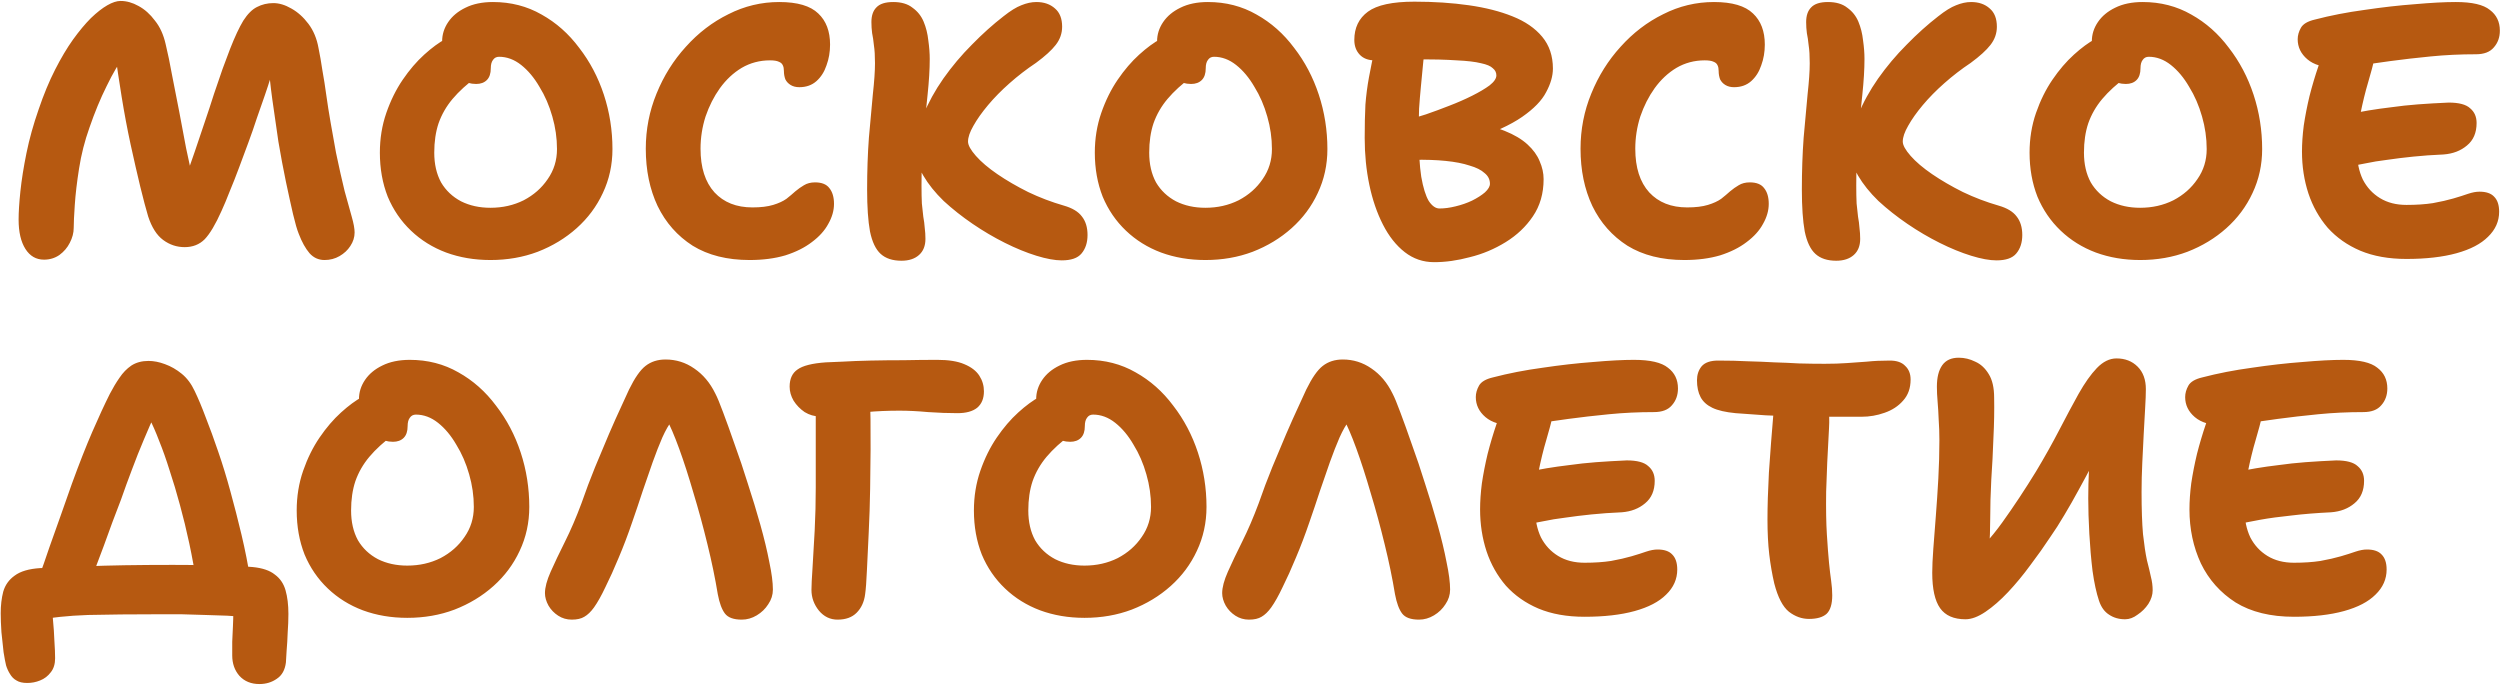 <?xml version="1.0" encoding="UTF-8"?> <svg xmlns="http://www.w3.org/2000/svg" width="2096" height="574" viewBox="0 0 2096 574" fill="none"><path d="M272.1 218C267.1 218 262.9 216.1 259.5 212.3C256.1 208.3 253.1 202.9 250.5 196.1C249.1 192.7 247.5 187.2 245.7 179.6C243.9 171.8 241.9 162.7 239.7 152.3C237.5 141.7 235.4 130.5 233.4 118.7C231.6 106.7 229.9 94.9 228.3 83.3C226.7 71.7 225.6 61.1 225 51.5L229.8 56C229.2 58 228.2 61.1 226.8 65.3C225.6 69.3 224 74.2 222 80C220 85.8 217.8 92.1 215.4 98.9C213.2 105.7 210.8 112.6 208.2 119.6C205.6 126.6 203 133.6 200.4 140.6C197.8 147.6 195.2 154.2 192.6 160.4C190.2 166.6 187.9 172.1 185.7 176.9C180.7 188.1 176 196 171.6 200.6C167.2 205 161.6 207.2 154.8 207.2C148.2 207.2 142.2 205.2 136.8 201.2C131.4 197.2 127.2 190.6 124.2 181.4C122.4 175.4 120.2 167.1 117.6 156.5C115 145.7 112.3 133.9 109.5 121.1C106.7 108.1 104.2 94.8 102 81.2C99.8 67.6 97.9 54.9 96.3 43.1L104.7 46.1C102.3 49.3 99.8 53.1 97.2 57.5C94.6 61.9 92 66.8 89.4 72.2C86.8 77.4 84.3 82.9 81.9 88.7C79.5 94.5 77.2 100.6 75 107C71 118.2 68.1 129.6 66.3 141.2C64.5 152.6 63.3 162.8 62.7 171.8C62.1 180.6 61.8 187 61.8 191C61.8 195.2 60.7 199.4 58.5 203.6C56.5 207.6 53.6 211 49.8 213.8C46 216.4 41.7 217.7 36.9 217.7C30.3 217.7 25.1 214.7 21.3 208.7C17.5 202.7 15.6 194.5 15.6 184.1C15.6 177.9 16.1 170 17.1 160.4C18.1 150.8 19.8 140.1 22.2 128.3C24.6 116.5 28 104.3 32.4 91.7C36.6 79.3 41.2 68.2 46.2 58.4C51.2 48.6 56.2 40.2 61.2 33.2C66.4 26 71.4 20 76.2 15.2C81.2 10.4 85.8 6.8 90 4.4C94.2 2 97.9 0.8 101.1 0.8C106.1 0.8 111.1 2.2 116.1 5C121.3 7.8 125.9 11.9 129.9 17.3C134.1 22.5 137.1 29.1 138.9 37.1C140.7 44.5 142.5 53.2 144.3 63.2C146.3 73 148.3 83.2 150.3 93.8C152.3 104.4 154.2 114.5 156 124.1C158 133.5 159.7 141.4 161.1 147.8L154.8 151.1C157.6 143.5 160.4 135.6 163.2 127.4C166 119 168.8 110.7 171.6 102.5C174.4 94.3 177 86.4 179.4 78.8C182 71.2 184.4 64.2 186.6 57.8C189 51.2 191.1 45.6 192.9 41C196.9 30.8 200.6 22.9 204 17.3C207.6 11.7 211.4 7.9 215.4 5.9C219.6 3.7 224.2 2.6 229.2 2.6C234 2.6 239 4.1 244.2 7.1C249.6 10.1 254.4 14.4 258.6 20C262.8 25.6 265.6 32.3 267 40.1C268.2 45.9 269.3 52.2 270.3 59C271.5 65.6 272.6 72.6 273.6 80C274.6 87.2 275.8 94.8 277.2 102.8C278.6 110.8 280.1 119.2 281.7 128C284.3 140.4 286.7 151.1 288.9 160.1C291.3 168.9 293.3 176.1 294.9 181.7C296.5 187.3 297.3 191.7 297.3 194.9C297.3 198.9 296.1 202.7 293.7 206.3C291.5 209.7 288.5 212.5 284.7 214.7C280.9 216.9 276.7 218 272.1 218ZM411.18 218C397.78 218 385.38 215.9 373.98 211.7C362.78 207.5 352.98 201.4 344.58 193.4C336.18 185.4 329.68 175.9 325.08 164.9C320.68 153.7 318.48 141.4 318.48 128C318.48 116.2 320.28 105.1 323.88 94.7C327.48 84.3 332.08 75 337.68 66.8C343.28 58.6 349.28 51.6 355.68 45.8C362.08 40 368.08 35.6 373.68 32.6C379.48 29.4 384.18 27.8 387.78 27.8C392.18 27.8 395.68 28.5 398.28 29.9C401.08 31.1 403.68 33.5 406.08 37.1C410.28 42.7 411.48 47.9 409.68 52.7C407.88 57.3 404.58 61.2 399.78 64.4C391.58 70.4 384.78 76.6 379.38 83C374.18 89.2 370.28 96 367.68 103.4C365.28 110.6 364.08 118.8 364.08 128C364.08 137.6 365.98 145.9 369.78 152.9C373.78 159.7 379.38 165 386.58 168.8C393.78 172.4 401.98 174.2 411.18 174.2C421.38 174.2 430.68 172.1 439.08 167.9C447.48 163.5 454.18 157.6 459.18 150.2C464.38 142.8 466.98 134.4 466.98 125C466.98 115.8 465.68 106.7 463.08 97.7C460.48 88.5 456.88 80.2 452.28 72.8C447.88 65.2 442.78 59.1 436.98 54.5C431.18 49.9 424.98 47.6 418.38 47.6C416.18 47.6 414.48 48.5 413.28 50.3C412.08 51.9 411.48 54.2 411.48 57.2C411.48 61.6 410.38 64.9 408.18 67.1C405.98 69.3 402.98 70.4 399.18 70.4C394.58 70.4 390.08 69.1 385.68 66.5C381.28 63.7 377.68 59.7 374.88 54.5C372.08 49.1 370.68 42.5 370.68 34.7C370.68 28.9 372.38 23.5 375.78 18.5C379.18 13.5 383.98 9.5 390.18 6.5C396.58 3.3 404.28 1.7 413.28 1.7C428.28 1.7 441.88 5.2 454.08 12.2C466.28 19 476.78 28.3 485.58 40.1C494.58 51.7 501.48 64.8 506.28 79.4C511.08 94 513.48 109.2 513.48 125C513.48 138.2 510.78 150.5 505.38 161.9C500.18 173.1 492.88 182.9 483.48 191.3C474.08 199.7 463.18 206.3 450.78 211.1C438.58 215.7 425.38 218 411.18 218ZM628.43 218C609.63 218 593.73 214 580.73 206C567.93 197.8 558.13 186.7 551.33 172.7C544.73 158.7 541.43 142.7 541.43 124.7C541.43 108.5 544.43 93.1 550.43 78.5C556.43 63.7 564.63 50.6 575.03 39.2C585.43 27.6 597.33 18.5 610.73 11.9C624.13 5.1 638.33 1.7 653.33 1.7C668.53 1.7 679.43 4.9 686.03 11.3C692.63 17.5 695.93 26.2 695.93 37.4C695.93 43.6 694.93 49.4 692.93 54.8C691.13 60.2 688.33 64.6 684.53 68C680.73 71.4 675.93 73.1 670.13 73.1C667.33 73.1 664.93 72.5 662.93 71.3C660.93 70.1 659.43 68.5 658.43 66.5C657.63 64.3 657.23 62 657.23 59.6C657.23 57.6 656.93 56 656.33 54.8C655.73 53.4 654.63 52.4 653.03 51.8C651.43 51 648.93 50.6 645.53 50.6C636.93 50.6 629.03 52.7 621.83 56.9C614.83 61.1 608.73 66.8 603.53 74C598.53 81 594.53 88.9 591.53 97.7C588.73 106.5 587.33 115.5 587.33 124.7C587.33 140.5 591.23 152.7 599.03 161.3C606.83 169.7 617.43 173.9 630.83 173.9C637.83 173.9 643.63 173.2 648.23 171.8C652.83 170.4 656.53 168.7 659.33 166.7C662.13 164.5 664.63 162.4 666.83 160.4C669.23 158.4 671.63 156.7 674.03 155.3C676.63 153.7 679.73 152.9 683.33 152.9C688.93 152.9 692.93 154.5 695.33 157.7C697.93 160.9 699.23 165.3 699.23 170.9C699.23 176.5 697.63 182.1 694.43 187.7C691.43 193.3 686.83 198.4 680.63 203C674.63 207.6 667.23 211.3 658.43 214.1C649.63 216.7 639.63 218 628.43 218ZM890.191 218.3C884.391 218.3 877.291 217 868.891 214.4C860.491 211.8 851.691 208.2 842.491 203.6C833.291 199 824.291 193.7 815.491 187.7C806.691 181.7 798.591 175.3 791.191 168.5C783.991 161.5 778.291 154.4 774.091 147.2C769.891 140 767.791 133.1 767.791 126.5C767.791 116.7 769.891 106.7 774.091 96.5C778.291 86.1 783.891 75.9 790.891 65.9C798.091 55.7 806.091 46.2 814.891 37.4C823.691 28.4 832.491 20.5 841.291 13.7C847.091 9.1 852.091 6 856.291 4.4C860.691 2.6 864.891 1.7 868.891 1.7C875.291 1.7 880.491 3.5 884.491 7.1C888.491 10.5 890.491 15.6 890.491 22.4C890.491 28 888.691 33.1 885.091 37.7C881.691 42.1 876.191 47.1 868.591 52.7C860.791 57.9 853.391 63.6 846.391 69.8C839.591 75.8 833.591 81.9 828.391 88.1C823.191 94.3 819.091 100.1 816.091 105.5C813.091 110.7 811.591 115.1 811.591 118.7C811.591 121.7 813.791 125.7 818.191 130.7C822.591 135.7 828.591 140.8 836.191 146C843.791 151.2 852.391 156.2 861.991 161C871.591 165.6 881.591 169.4 891.991 172.4C898.991 174.4 903.991 177.4 906.991 181.4C910.191 185.4 911.791 190.6 911.791 197C911.791 203.4 910.091 208.6 906.691 212.6C903.491 216.4 897.991 218.3 890.191 218.3ZM755.791 218.6C748.391 218.6 742.591 216.7 738.391 212.9C734.191 209.1 731.191 202.8 729.391 194C727.791 185.2 726.991 173.5 726.991 158.9C726.991 143.5 727.491 129 728.491 115.4C729.691 101.8 730.791 89.7 731.791 79.1C732.991 68.3 733.591 59.6 733.591 53C733.591 46.8 733.291 41.8 732.691 38C732.291 34 731.791 30.6 731.191 27.8C730.791 24.8 730.591 21.7 730.591 18.5C730.591 13.1 731.991 9 734.791 6.2C737.591 3.2 742.291 1.7 748.891 1.7C755.691 1.7 761.091 3.3 765.091 6.5C769.291 9.5 772.391 13.4 774.391 18.2C776.391 23 777.691 28.2 778.291 33.8C779.091 39.4 779.491 44.6 779.491 49.4C779.491 58 778.891 68 777.691 79.4C776.491 90.6 775.291 102.7 774.091 115.7C773.091 128.7 772.591 141.9 772.591 155.3C772.591 161.3 772.691 166.4 772.891 170.6C773.291 174.8 773.691 178.5 774.091 181.7C774.691 184.9 775.091 188 775.291 191C775.691 194 775.891 197.1 775.891 200.3C775.891 206.1 774.091 210.6 770.491 213.8C766.891 217 761.991 218.6 755.791 218.6ZM1010.59 218C997.195 218 984.795 215.9 973.395 211.7C962.195 207.5 952.395 201.4 943.995 193.4C935.595 185.4 929.095 175.9 924.495 164.9C920.095 153.7 917.895 141.4 917.895 128C917.895 116.2 919.695 105.1 923.295 94.7C926.895 84.3 931.495 75 937.095 66.8C942.695 58.6 948.695 51.6 955.095 45.8C961.495 40 967.495 35.6 973.095 32.6C978.895 29.4 983.595 27.8 987.195 27.8C991.595 27.8 995.095 28.5 997.695 29.9C1000.49 31.1 1003.09 33.5 1005.49 37.1C1009.69 42.7 1010.89 47.9 1009.09 52.7C1007.29 57.3 1003.99 61.2 999.195 64.4C990.995 70.4 984.195 76.6 978.795 83C973.595 89.2 969.695 96 967.095 103.4C964.695 110.6 963.495 118.8 963.495 128C963.495 137.6 965.395 145.9 969.195 152.9C973.195 159.7 978.795 165 985.995 168.8C993.195 172.4 1001.39 174.2 1010.59 174.2C1020.79 174.2 1030.09 172.1 1038.49 167.9C1046.89 163.5 1053.59 157.6 1058.59 150.2C1063.79 142.8 1066.39 134.4 1066.39 125C1066.39 115.8 1065.09 106.7 1062.49 97.7C1059.89 88.5 1056.29 80.2 1051.69 72.8C1047.29 65.2 1042.19 59.1 1036.39 54.5C1030.59 49.9 1024.39 47.6 1017.79 47.6C1015.59 47.6 1013.89 48.5 1012.69 50.3C1011.49 51.9 1010.89 54.2 1010.89 57.2C1010.89 61.6 1009.79 64.9 1007.59 67.1C1005.39 69.3 1002.39 70.4 998.595 70.4C993.995 70.4 989.495 69.1 985.095 66.5C980.695 63.7 977.095 59.7 974.295 54.5C971.495 49.1 970.095 42.5 970.095 34.7C970.095 28.9 971.795 23.5 975.195 18.5C978.595 13.5 983.395 9.5 989.595 6.5C995.995 3.3 1003.69 1.7 1012.69 1.7C1027.69 1.7 1041.29 5.2 1053.49 12.2C1065.69 19 1076.19 28.3 1084.99 40.1C1093.99 51.7 1100.89 64.8 1105.69 79.4C1110.49 94 1112.89 109.2 1112.89 125C1112.89 138.2 1110.19 150.5 1104.79 161.9C1099.59 173.1 1092.29 182.9 1082.89 191.3C1073.49 199.7 1062.59 206.3 1050.19 211.1C1037.99 215.7 1024.79 218 1010.59 218ZM1202.36 219.8C1193.16 219.8 1184.96 217 1177.76 211.4C1170.56 205.8 1164.46 198.1 1159.46 188.3C1154.46 178.5 1150.66 167.4 1148.06 155C1145.46 142.6 1144.16 129.5 1144.16 115.7C1144.16 104.9 1144.36 95.6 1144.76 87.8C1145.36 80 1146.36 72.3 1147.76 64.7C1149.16 56.9 1151.06 47.8 1153.46 37.4C1154.66 32.6 1156.96 29.1 1160.36 26.9C1163.96 24.7 1167.56 23.6 1171.16 23.6C1175.76 23.6 1179.86 25 1183.46 27.8C1187.06 30.4 1189.76 33.8 1191.56 38C1193.56 42 1194.16 46.3 1193.36 50.9C1192.56 59.3 1191.86 66.6 1191.26 72.8C1190.66 79 1190.16 85.1 1189.76 91.1C1189.56 96.9 1189.46 103.9 1189.46 112.1C1189.46 126.9 1190.16 138.9 1191.56 148.1C1193.16 157.3 1195.26 164.1 1197.86 168.5C1200.66 172.7 1203.66 174.8 1206.86 174.8C1211.06 174.8 1215.56 174.2 1220.36 173C1225.36 171.8 1229.96 170.2 1234.16 168.2C1238.56 166 1242.16 163.7 1244.96 161.3C1247.76 158.7 1249.16 156.3 1249.16 154.1C1249.16 150.5 1247.66 147.5 1244.66 145.1C1241.86 142.5 1237.66 140.4 1232.06 138.8C1226.66 137 1219.96 135.7 1211.96 134.9C1204.16 134.1 1195.16 133.8 1184.96 134C1179.36 134.2 1174.76 132.5 1171.16 128.9C1167.76 125.1 1166.06 120.2 1166.06 114.2C1166.06 111.2 1167.26 108.4 1169.66 105.8C1172.26 103.2 1175.76 101.4 1180.16 100.4C1184.16 99.4 1189.26 97.9 1195.46 95.9C1201.86 93.7 1208.36 91.3 1214.96 88.7C1221.76 86.1 1228.16 83.3 1234.16 80.3C1240.16 77.3 1245.06 74.4 1248.86 71.6C1252.66 68.6 1254.56 65.8 1254.56 63.2C1254.56 60.8 1253.56 58.8 1251.56 57.2C1249.76 55.4 1246.46 54 1241.66 53C1236.86 51.8 1230.06 51 1221.26 50.6C1212.46 50 1201.16 49.7 1187.36 49.7C1180.36 49.7 1173.56 49.9 1166.96 50.3C1160.36 50.5 1155.56 50.6 1152.56 50.6C1147.16 50.6 1142.96 49 1139.96 45.8C1136.96 42.6 1135.46 38.5 1135.46 33.5C1135.46 23.3 1139.26 15.4 1146.86 9.8C1154.46 4.2 1167.46 1.4 1185.86 1.4C1202.26 1.4 1217.46 2.4 1231.46 4.4C1245.46 6.4 1257.66 9.5 1268.06 13.7C1278.66 17.9 1286.96 23.6 1292.96 30.8C1298.96 38 1301.96 46.9 1301.96 57.5C1301.96 63.7 1300.06 70.3 1296.26 77.3C1292.66 84.3 1285.96 91.2 1276.16 98C1266.36 104.8 1252.16 111.3 1233.56 117.5L1231.46 103.1C1243.46 104.3 1253.46 106.5 1261.46 109.7C1269.46 112.9 1275.86 116.7 1280.66 121.1C1285.46 125.5 1288.86 130.2 1290.86 135.2C1293.06 140.2 1294.16 145.2 1294.16 150.2C1294.16 162.2 1291.16 172.6 1285.16 181.4C1279.36 190 1271.76 197.2 1262.36 203C1252.96 208.8 1242.96 213 1232.36 215.6C1221.96 218.4 1211.96 219.8 1202.36 219.8ZM1412.12 218C1393.32 218 1377.42 214 1364.42 206C1351.62 197.8 1341.82 186.7 1335.02 172.7C1328.42 158.7 1325.12 142.7 1325.12 124.7C1325.12 108.5 1328.12 93.1 1334.12 78.5C1340.12 63.7 1348.32 50.6 1358.72 39.2C1369.12 27.6 1381.02 18.5 1394.42 11.9C1407.82 5.1 1422.02 1.7 1437.02 1.7C1452.22 1.7 1463.12 4.9 1469.72 11.3C1476.32 17.5 1479.62 26.2 1479.62 37.4C1479.62 43.6 1478.62 49.4 1476.62 54.8C1474.82 60.2 1472.02 64.6 1468.22 68C1464.42 71.4 1459.62 73.1 1453.82 73.1C1451.02 73.1 1448.62 72.5 1446.62 71.3C1444.62 70.1 1443.12 68.5 1442.12 66.5C1441.32 64.3 1440.92 62 1440.92 59.6C1440.92 57.6 1440.62 56 1440.02 54.8C1439.42 53.4 1438.32 52.4 1436.72 51.8C1435.12 51 1432.62 50.6 1429.22 50.6C1420.62 50.6 1412.72 52.7 1405.52 56.9C1398.52 61.1 1392.42 66.8 1387.22 74C1382.22 81 1378.22 88.9 1375.22 97.7C1372.42 106.5 1371.02 115.5 1371.02 124.7C1371.02 140.5 1374.92 152.7 1382.72 161.3C1390.52 169.7 1401.12 173.9 1414.52 173.9C1421.52 173.9 1427.32 173.2 1431.92 171.8C1436.52 170.4 1440.22 168.7 1443.02 166.7C1445.82 164.5 1448.32 162.4 1450.52 160.4C1452.92 158.4 1455.32 156.7 1457.72 155.3C1460.32 153.7 1463.42 152.9 1467.02 152.9C1472.62 152.9 1476.62 154.5 1479.02 157.7C1481.62 160.9 1482.92 165.3 1482.92 170.9C1482.92 176.5 1481.32 182.1 1478.12 187.7C1475.12 193.3 1470.52 198.4 1464.32 203C1458.32 207.6 1450.92 211.3 1442.12 214.1C1433.32 216.7 1423.32 218 1412.12 218ZM1673.88 218.3C1668.08 218.3 1660.98 217 1652.58 214.4C1644.18 211.8 1635.38 208.2 1626.18 203.6C1616.98 199 1607.98 193.7 1599.18 187.7C1590.38 181.7 1582.28 175.3 1574.88 168.5C1567.68 161.5 1561.98 154.4 1557.78 147.2C1553.58 140 1551.48 133.1 1551.48 126.5C1551.48 116.7 1553.58 106.7 1557.78 96.5C1561.98 86.1 1567.58 75.9 1574.58 65.9C1581.78 55.7 1589.78 46.2 1598.58 37.4C1607.38 28.4 1616.18 20.5 1624.98 13.7C1630.78 9.1 1635.78 6 1639.98 4.4C1644.38 2.6 1648.58 1.7 1652.58 1.7C1658.98 1.7 1664.18 3.5 1668.18 7.1C1672.18 10.5 1674.18 15.6 1674.18 22.4C1674.18 28 1672.38 33.1 1668.78 37.7C1665.38 42.1 1659.88 47.1 1652.28 52.7C1644.48 57.9 1637.08 63.6 1630.08 69.8C1623.28 75.8 1617.28 81.9 1612.08 88.1C1606.88 94.3 1602.78 100.1 1599.78 105.5C1596.78 110.7 1595.28 115.1 1595.28 118.7C1595.28 121.7 1597.48 125.7 1601.88 130.7C1606.28 135.7 1612.28 140.8 1619.88 146C1627.48 151.2 1636.08 156.2 1645.68 161C1655.28 165.6 1665.28 169.4 1675.68 172.4C1682.68 174.4 1687.68 177.4 1690.68 181.4C1693.88 185.4 1695.48 190.6 1695.48 197C1695.48 203.4 1693.78 208.6 1690.38 212.6C1687.18 216.4 1681.68 218.3 1673.88 218.3ZM1539.48 218.6C1532.08 218.6 1526.28 216.7 1522.08 212.9C1517.88 209.1 1514.88 202.8 1513.08 194C1511.48 185.2 1510.68 173.5 1510.68 158.9C1510.68 143.5 1511.18 129 1512.18 115.4C1513.38 101.8 1514.48 89.7 1515.48 79.1C1516.68 68.3 1517.28 59.6 1517.28 53C1517.28 46.8 1516.98 41.8 1516.38 38C1515.98 34 1515.48 30.6 1514.88 27.8C1514.48 24.8 1514.28 21.7 1514.28 18.5C1514.28 13.1 1515.68 9 1518.48 6.2C1521.28 3.2 1525.98 1.7 1532.58 1.7C1539.38 1.7 1544.78 3.3 1548.78 6.5C1552.98 9.5 1556.08 13.4 1558.08 18.2C1560.08 23 1561.38 28.2 1561.98 33.8C1562.78 39.4 1563.18 44.6 1563.18 49.4C1563.18 58 1562.58 68 1561.38 79.4C1560.18 90.6 1558.98 102.7 1557.78 115.7C1556.78 128.7 1556.28 141.9 1556.28 155.3C1556.28 161.3 1556.38 166.4 1556.58 170.6C1556.98 174.8 1557.38 178.5 1557.78 181.7C1558.38 184.9 1558.78 188 1558.98 191C1559.38 194 1559.58 197.1 1559.58 200.3C1559.58 206.1 1557.78 210.6 1554.18 213.8C1550.58 217 1545.68 218.6 1539.48 218.6ZM1794.29 218C1780.89 218 1768.49 215.9 1757.09 211.7C1745.89 207.5 1736.09 201.4 1727.69 193.4C1719.29 185.4 1712.79 175.9 1708.19 164.9C1703.79 153.7 1701.59 141.4 1701.59 128C1701.59 116.2 1703.39 105.1 1706.99 94.7C1710.59 84.3 1715.19 75 1720.79 66.8C1726.39 58.6 1732.39 51.6 1738.79 45.8C1745.19 40 1751.19 35.6 1756.79 32.6C1762.59 29.4 1767.29 27.8 1770.89 27.8C1775.29 27.8 1778.79 28.5 1781.39 29.9C1784.19 31.1 1786.79 33.5 1789.19 37.1C1793.39 42.7 1794.59 47.9 1792.79 52.7C1790.99 57.3 1787.69 61.2 1782.89 64.4C1774.69 70.4 1767.89 76.6 1762.49 83C1757.29 89.2 1753.39 96 1750.79 103.4C1748.39 110.6 1747.19 118.8 1747.19 128C1747.19 137.6 1749.09 145.9 1752.89 152.9C1756.89 159.7 1762.49 165 1769.69 168.8C1776.89 172.4 1785.09 174.2 1794.29 174.2C1804.49 174.2 1813.79 172.1 1822.19 167.9C1830.59 163.5 1837.29 157.6 1842.29 150.2C1847.49 142.8 1850.09 134.4 1850.09 125C1850.09 115.8 1848.79 106.7 1846.19 97.7C1843.59 88.5 1839.99 80.2 1835.39 72.8C1830.99 65.2 1825.89 59.1 1820.09 54.5C1814.29 49.9 1808.09 47.6 1801.49 47.6C1799.29 47.6 1797.59 48.5 1796.39 50.3C1795.19 51.9 1794.59 54.2 1794.59 57.2C1794.59 61.6 1793.49 64.9 1791.29 67.1C1789.09 69.3 1786.09 70.4 1782.29 70.4C1777.69 70.4 1773.19 69.1 1768.79 66.5C1764.39 63.7 1760.79 59.7 1757.99 54.5C1755.19 49.1 1753.79 42.5 1753.79 34.7C1753.79 28.9 1755.49 23.5 1758.89 18.5C1762.29 13.5 1767.09 9.5 1773.29 6.5C1779.69 3.3 1787.39 1.7 1796.39 1.7C1811.39 1.7 1824.99 5.2 1837.19 12.2C1849.39 19 1859.89 28.3 1868.69 40.1C1877.69 51.7 1884.59 64.8 1889.39 79.4C1894.19 94 1896.59 109.2 1896.59 125C1896.59 138.2 1893.89 150.5 1888.49 161.9C1883.29 173.1 1875.99 182.9 1866.59 191.3C1857.19 199.7 1846.29 206.3 1833.89 211.1C1821.69 215.7 1808.49 218 1794.29 218ZM2017.58 217.1C2002.78 217.1 1989.88 214.8 1978.88 210.2C1968.08 205.6 1958.98 199.2 1951.58 191C1944.38 182.6 1938.98 173 1935.38 162.2C1931.78 151.2 1929.98 139.5 1929.98 127.1C1929.98 120.3 1930.48 113 1931.48 105.2C1932.68 97.2 1934.28 89 1936.28 80.6C1938.48 72 1940.98 63.6 1943.78 55.4C1946.18 47.6 1949.98 41.6 1955.18 37.4C1960.38 33 1966.48 30.8 1973.48 30.8C1977.28 30.8 1980.48 31.5 1983.08 32.9C1985.88 34.3 1987.98 36.3 1989.38 38.9C1990.78 41.5 1991.28 44.8 1990.88 48.8C1989.68 54 1987.88 60.7 1985.48 68.9C1983.08 76.9 1980.88 85.9 1978.88 95.9C1977.08 105.9 1976.18 116.4 1976.18 127.4C1976.18 136 1977.78 143.7 1980.98 150.5C1984.38 157.1 1989.18 162.3 1995.38 166.1C2001.58 169.9 2008.98 171.8 2017.58 171.8C2025.98 171.8 2033.38 171.3 2039.78 170.3C2046.38 169.1 2052.08 167.8 2056.88 166.4C2061.68 165 2065.78 163.7 2069.18 162.5C2072.78 161.3 2075.98 160.7 2078.78 160.7C2084.38 160.7 2088.48 162.1 2091.08 164.9C2093.88 167.7 2095.28 171.9 2095.28 177.5C2095.28 185.5 2092.18 192.5 2085.98 198.5C2079.98 204.5 2071.18 209.1 2059.58 212.3C2047.98 215.5 2033.98 217.1 2017.58 217.1ZM1967.18 140.3C1962.58 141.3 1958.98 140.9 1956.38 139.1C1953.78 137.3 1951.98 134.6 1950.98 131C1949.98 127.2 1949.48 123.2 1949.48 119C1949.48 113.4 1951.28 108.5 1954.88 104.3C1958.68 100.1 1963.38 97.3 1968.98 95.9C1974.18 94.7 1979.78 93.6 1985.78 92.6C1991.78 91.6 1998.18 90.7 2004.98 89.9C2011.98 88.9 2019.38 88.1 2027.18 87.5C2035.18 86.9 2043.78 86.4 2052.98 86C2061.58 86 2067.58 87.6 2070.98 90.8C2074.58 93.8 2076.38 97.9 2076.38 103.1C2076.38 111.3 2073.68 117.6 2068.28 122C2063.08 126.4 2056.58 128.9 2048.78 129.5C2039.58 129.9 2031.08 130.5 2023.28 131.3C2015.48 132.1 2008.18 133 2001.38 134C1994.78 134.8 1988.68 135.8 1983.08 137C1977.48 138 1972.18 139.1 1967.18 140.3ZM1957.88 56.6C1947.68 56.6 1939.88 54.3 1934.48 49.7C1929.08 45.1 1926.38 39.5 1926.38 32.9C1926.38 29.7 1927.28 26.5 1929.08 23.3C1930.88 20.1 1934.78 17.8 1940.78 16.4C1953.78 13 1967.68 10.3 1982.48 8.3C1997.28 6.1 2011.38 4.5 2024.78 3.5C2038.38 2.3 2049.78 1.7 2058.98 1.7C2072.58 1.7 2082.08 3.9 2087.48 8.3C2093.08 12.5 2095.88 18.3 2095.88 25.7C2095.88 31.3 2094.18 36 2090.78 39.8C2087.58 43.6 2082.58 45.5 2075.78 45.5C2062.78 45.5 2050.18 46.1 2037.98 47.3C2025.78 48.5 2014.48 49.8 2004.08 51.2C1993.68 52.6 1984.48 53.9 1976.48 55.1C1968.68 56.1 1962.48 56.6 1957.88 56.6ZM165 490.7C163.2 478.5 161.1 466.8 158.7 455.6C156.3 444.4 153.7 433.7 150.9 423.5C148.1 413.1 145.2 403.4 142.2 394.4C139.4 385.4 136.5 377.2 133.5 369.8C130.7 362.4 127.9 356 125.1 350.6L130.8 345.5C127.4 352.7 124 360.4 120.6 368.6C117.2 376.6 113.9 384.9 110.7 393.5C107.5 401.9 104.4 410.4 101.4 419C99.2 425 96.8 431.3 94.2 437.9C91.8 444.5 89.4 451.1 87 457.7C84.6 464.1 82.3 470.2 80.1 476C78.1 481.6 76.3 486.6 74.7 491L31.8 486.2C35.2 477 38.4 467.9 41.4 458.9C44.6 449.9 47.8 440.9 51 431.9C54.2 422.9 57.3 414.1 60.3 405.5C66.5 388.5 72.2 374 77.4 362C82.6 350 87.5 339.4 92.1 330.2C94.7 325.2 97.4 320.7 100.2 316.7C103 312.5 106.3 309.1 110.1 306.5C114.1 303.9 118.9 302.6 124.5 302.6C128.9 302.6 133.5 303.5 138.3 305.3C143.3 307.1 148 309.8 152.4 313.4C156.8 317 160.4 321.8 163.2 327.8C166.2 334 169.3 341.4 172.5 350C175.9 358.6 179.4 368.2 183 378.8C186.6 389.2 190 400.3 193.2 412.1C196.4 423.7 199.5 435.8 202.5 448.4C205.5 461 208 473.7 210 486.5L165 490.7ZM217.5 573.5C210.5 573.5 204.9 571.2 200.7 566.6C196.7 562 194.7 556.3 194.7 549.5C194.7 546.3 194.7 542.5 194.7 538.1C194.9 533.9 195.1 529.5 195.3 524.9C195.5 520.5 195.6 516.7 195.6 513.5L204 517.1C200.6 516.9 196.1 516.6 190.5 516.2C184.9 516 178.8 515.8 172.2 515.6C165.6 515.4 158.9 515.2 152.1 515C145.3 515 138.9 515 132.9 515C110.7 515 91 515.2 73.8 515.6C56.6 516.2 42.7 517.7 32.1 520.1L42.6 502.4C43.4 507.8 44 513.5 44.4 519.5C45 525.7 45.4 531.6 45.6 537.2C46 543 46.2 547.9 46.2 551.9C46.2 556.7 45 560.6 42.6 563.6C40.2 566.8 37.2 569.1 33.6 570.5C30.2 571.9 26.6 572.6 22.8 572.6C19 572.6 16 571.9 13.8 570.5C11.6 569.3 9.8 567.5 8.4 565.1C7 562.9 5.9 560.5 5.1 557.9C4.5 555.5 3.8 551.8 3 546.8C2.4 541.8 1.8 536.2 1.2 530C0.8 524 0.6 518.7 0.6 514.1C0.6 507.5 1.3 501.5 2.7 496.1C4.3 490.5 7.5 486 12.3 482.6C17.1 479 24.2 476.9 33.6 476.3C37.4 476.1 42.5 475.9 48.9 475.7C55.3 475.3 63.1 475 72.3 474.8C81.7 474.4 92.4 474.1 104.4 473.9C116.6 473.7 130.1 473.6 144.9 473.6C154.5 473.6 163.6 473.7 172.2 473.9C180.8 473.9 188.5 474.1 195.3 474.5C202.1 474.7 207.6 475 211.8 475.4C220 476.2 226.2 478.3 230.4 481.7C234.8 484.9 237.8 489.3 239.4 494.9C241 500.5 241.8 507.1 241.8 514.7C241.8 519.7 241.6 524.9 241.2 530.3C241 535.9 240.7 541 240.3 545.6C240.1 550.2 239.9 553.5 239.7 555.5C238.9 561.7 236.4 566.2 232.2 569C228 572 223.1 573.5 217.5 573.5ZM341.454 518C328.054 518 315.654 515.9 304.254 511.7C293.054 507.5 283.254 501.4 274.854 493.4C266.454 485.4 259.954 475.9 255.354 464.9C250.954 453.7 248.754 441.4 248.754 428C248.754 416.2 250.554 405.1 254.154 394.7C257.754 384.3 262.354 375 267.954 366.8C273.554 358.6 279.554 351.6 285.954 345.8C292.354 340 298.354 335.6 303.954 332.6C309.754 329.4 314.454 327.8 318.054 327.8C322.454 327.8 325.954 328.5 328.554 329.9C331.354 331.1 333.954 333.5 336.354 337.1C340.554 342.7 341.754 347.9 339.954 352.7C338.154 357.3 334.854 361.2 330.054 364.4C321.854 370.4 315.054 376.6 309.654 383C304.454 389.2 300.554 396 297.954 403.4C295.554 410.6 294.354 418.8 294.354 428C294.354 437.6 296.254 445.9 300.054 452.9C304.054 459.7 309.654 465 316.854 468.8C324.054 472.4 332.254 474.2 341.454 474.2C351.654 474.2 360.954 472.1 369.354 467.9C377.754 463.5 384.454 457.6 389.454 450.2C394.654 442.8 397.254 434.4 397.254 425C397.254 415.8 395.954 406.7 393.354 397.7C390.754 388.5 387.154 380.2 382.554 372.8C378.154 365.2 373.054 359.1 367.254 354.5C361.454 349.9 355.254 347.6 348.654 347.6C346.454 347.6 344.754 348.5 343.554 350.3C342.354 351.9 341.754 354.2 341.754 357.2C341.754 361.6 340.654 364.9 338.454 367.1C336.254 369.3 333.254 370.4 329.454 370.4C324.854 370.4 320.354 369.1 315.954 366.5C311.554 363.7 307.954 359.7 305.154 354.5C302.354 349.1 300.954 342.5 300.954 334.7C300.954 328.9 302.654 323.5 306.054 318.5C309.454 313.5 314.254 309.5 320.454 306.5C326.854 303.3 334.554 301.7 343.554 301.7C358.554 301.7 372.154 305.2 384.354 312.2C396.554 319 407.054 328.3 415.854 340.1C424.854 351.7 431.754 364.8 436.554 379.4C441.354 394 443.754 409.2 443.754 425C443.754 438.2 441.054 450.5 435.654 461.9C430.454 473.1 423.154 482.9 413.754 491.3C404.354 499.7 393.454 506.3 381.054 511.1C368.854 515.7 355.654 518 341.454 518ZM479.393 519.5C475.193 519.5 471.393 518.4 467.993 516.2C464.593 514 461.893 511.2 459.893 507.8C457.893 504.2 456.893 500.7 456.893 497.3C456.893 492.5 458.493 486.5 461.693 479.3C464.893 472.1 468.893 463.7 473.693 454.1C478.493 444.5 483.093 433.8 487.493 422C491.093 411.6 494.893 401.5 498.893 391.7C503.093 381.7 506.993 372.4 510.593 363.8C514.393 355 517.793 347.4 520.793 341C523.793 334.4 525.993 329.6 527.393 326.6C532.193 316.8 536.793 310.2 541.193 306.8C545.793 303.2 551.393 301.4 557.993 301.4C566.793 301.4 574.793 303.9 581.993 308.9C589.393 313.9 595.293 320.9 599.693 329.9C601.293 332.9 603.493 338.2 606.293 345.8C609.093 353.2 612.293 362.1 615.893 372.5C619.693 382.9 623.393 393.9 626.993 405.5C630.793 417.1 634.293 428.6 637.493 440C640.693 451.4 643.193 461.8 644.993 471.2C646.993 480.6 647.993 488.3 647.993 494.3C647.993 498.7 646.693 502.8 644.093 506.6C641.693 510.4 638.493 513.5 634.493 515.9C630.493 518.3 626.293 519.5 621.893 519.5C615.093 519.5 610.393 517.8 607.793 514.4C605.193 511 603.193 505.6 601.793 498.2C599.593 484.8 596.693 470.8 593.093 456.2C589.493 441.4 585.593 427.1 581.393 413.3C577.393 399.5 573.393 387.1 569.393 376.1C565.393 365.1 561.693 356.5 558.293 350.3L563.393 352.7C560.793 355.9 558.093 360.6 555.293 366.8C552.693 372.8 549.993 379.7 547.193 387.5C544.593 395.1 541.793 403.2 538.793 411.8C535.993 420.4 533.093 429 530.093 437.6C526.493 448.2 522.693 458.2 518.693 467.6C514.893 476.8 511.193 485 507.593 492.2C504.193 499.4 500.993 505.1 497.993 509.3C495.393 512.9 492.693 515.5 489.893 517.1C487.293 518.7 483.793 519.5 479.393 519.5ZM702.227 519.5C696.027 519.5 690.827 517 686.627 512C682.427 506.8 680.327 501 680.327 494.6C680.327 491 680.627 484.8 681.227 476C681.827 467 682.427 456.6 683.027 444.8C683.627 432.8 683.927 420.8 683.927 408.8C683.927 393 683.927 380 683.927 369.8C683.927 359.6 683.927 351.2 683.927 344.6C683.927 338 683.727 332.2 683.327 327.2L728.927 325.7C729.327 328.5 729.627 337.1 729.827 351.5C730.027 365.7 729.927 385.1 729.527 409.7C729.327 422.3 728.927 434.6 728.327 446.6C727.727 458.4 727.227 468.9 726.827 478.1C726.427 487.3 725.927 494 725.327 498.2C724.527 504.6 722.127 509.8 718.127 513.8C714.327 517.6 709.027 519.5 702.227 519.5ZM686.927 349.1C682.727 349.1 678.627 347.9 674.627 345.5C670.827 342.9 667.727 339.7 665.327 335.9C663.127 332.1 662.027 328.2 662.027 324.2C662.027 317.6 664.227 312.8 668.627 309.8C673.027 306.6 680.927 304.6 692.327 303.8C695.127 303.6 699.827 303.4 706.427 303.2C713.227 302.8 721.027 302.5 729.827 302.3C738.827 302.1 748.127 302 757.727 302C767.527 301.8 776.927 301.7 785.927 301.7C795.327 301.7 802.827 302.9 808.427 305.3C814.227 307.7 818.427 310.9 821.027 314.9C823.627 318.9 824.927 323.3 824.927 328.1C824.927 334.1 823.027 338.7 819.227 341.9C815.427 344.9 809.927 346.4 802.727 346.4C795.127 346.4 786.927 346.1 778.127 345.5C769.527 344.7 761.527 344.3 754.127 344.3C744.527 344.3 735.227 344.7 726.227 345.5C717.427 346.1 709.527 346.9 702.527 347.9C695.727 348.7 690.527 349.1 686.927 349.1ZM909.227 518C895.827 518 883.427 515.9 872.027 511.7C860.827 507.5 851.027 501.4 842.627 493.4C834.227 485.4 827.727 475.9 823.127 464.9C818.727 453.7 816.527 441.4 816.527 428C816.527 416.2 818.327 405.1 821.927 394.7C825.527 384.3 830.127 375 835.727 366.8C841.327 358.6 847.327 351.6 853.727 345.8C860.127 340 866.127 335.6 871.727 332.6C877.527 329.4 882.227 327.8 885.827 327.8C890.227 327.8 893.727 328.5 896.327 329.9C899.127 331.1 901.727 333.5 904.127 337.1C908.327 342.7 909.527 347.9 907.727 352.7C905.927 357.3 902.627 361.2 897.827 364.4C889.627 370.4 882.827 376.6 877.427 383C872.227 389.2 868.327 396 865.727 403.4C863.327 410.6 862.127 418.8 862.127 428C862.127 437.6 864.027 445.9 867.827 452.9C871.827 459.7 877.427 465 884.627 468.8C891.827 472.4 900.027 474.2 909.227 474.2C919.427 474.2 928.727 472.1 937.127 467.9C945.527 463.5 952.227 457.6 957.227 450.2C962.427 442.8 965.027 434.4 965.027 425C965.027 415.8 963.727 406.7 961.127 397.7C958.527 388.5 954.927 380.2 950.327 372.8C945.927 365.2 940.827 359.1 935.027 354.5C929.227 349.9 923.027 347.6 916.427 347.6C914.227 347.6 912.527 348.5 911.327 350.3C910.127 351.9 909.527 354.2 909.527 357.2C909.527 361.6 908.427 364.9 906.227 367.1C904.027 369.3 901.027 370.4 897.227 370.4C892.627 370.4 888.127 369.1 883.727 366.5C879.327 363.7 875.727 359.7 872.927 354.5C870.127 349.1 868.727 342.5 868.727 334.7C868.727 328.9 870.427 323.5 873.827 318.5C877.227 313.5 882.027 309.5 888.227 306.5C894.627 303.3 902.327 301.7 911.327 301.7C926.327 301.7 939.927 305.2 952.127 312.2C964.327 319 974.827 328.3 983.627 340.1C992.627 351.7 999.527 364.8 1004.33 379.4C1009.13 394 1011.53 409.2 1011.53 425C1011.53 438.2 1008.83 450.5 1003.43 461.9C998.227 473.1 990.927 482.9 981.527 491.3C972.127 499.7 961.227 506.3 948.827 511.1C936.627 515.7 923.427 518 909.227 518ZM1047.17 519.5C1042.97 519.5 1039.17 518.4 1035.77 516.2C1032.37 514 1029.67 511.2 1027.67 507.8C1025.67 504.2 1024.67 500.7 1024.67 497.3C1024.67 492.5 1026.27 486.5 1029.47 479.3C1032.67 472.1 1036.67 463.7 1041.47 454.1C1046.27 444.5 1050.87 433.8 1055.27 422C1058.87 411.6 1062.67 401.5 1066.67 391.7C1070.87 381.7 1074.77 372.4 1078.37 363.8C1082.17 355 1085.57 347.4 1088.57 341C1091.57 334.4 1093.77 329.6 1095.17 326.6C1099.97 316.8 1104.57 310.2 1108.97 306.8C1113.57 303.2 1119.17 301.4 1125.77 301.4C1134.57 301.4 1142.57 303.9 1149.77 308.9C1157.17 313.9 1163.07 320.9 1167.47 329.9C1169.07 332.9 1171.27 338.2 1174.07 345.8C1176.87 353.2 1180.07 362.1 1183.67 372.5C1187.47 382.9 1191.17 393.9 1194.77 405.5C1198.57 417.1 1202.07 428.6 1205.27 440C1208.47 451.4 1210.97 461.8 1212.77 471.2C1214.77 480.6 1215.77 488.3 1215.77 494.3C1215.77 498.7 1214.47 502.8 1211.87 506.6C1209.47 510.4 1206.27 513.5 1202.27 515.9C1198.27 518.3 1194.07 519.5 1189.67 519.5C1182.87 519.5 1178.17 517.8 1175.57 514.4C1172.97 511 1170.97 505.6 1169.57 498.2C1167.37 484.8 1164.47 470.8 1160.87 456.2C1157.27 441.4 1153.37 427.1 1149.17 413.3C1145.17 399.5 1141.17 387.1 1137.17 376.1C1133.17 365.1 1129.47 356.5 1126.07 350.3L1131.17 352.7C1128.57 355.9 1125.87 360.6 1123.07 366.8C1120.47 372.8 1117.77 379.7 1114.97 387.5C1112.37 395.1 1109.57 403.2 1106.57 411.8C1103.77 420.4 1100.87 429 1097.87 437.6C1094.27 448.2 1090.47 458.2 1086.47 467.6C1082.67 476.8 1078.97 485 1075.37 492.2C1071.97 499.4 1068.77 505.1 1065.77 509.3C1063.17 512.9 1060.47 515.5 1057.67 517.1C1055.07 518.7 1051.57 519.5 1047.17 519.5ZM1328.51 517.1C1313.71 517.1 1300.81 514.8 1289.81 510.2C1279.01 505.6 1269.91 499.2 1262.51 491C1255.31 482.6 1249.91 473 1246.31 462.2C1242.71 451.2 1240.91 439.5 1240.91 427.1C1240.91 420.3 1241.41 413 1242.41 405.2C1243.61 397.2 1245.21 389 1247.21 380.6C1249.41 372 1251.91 363.6 1254.71 355.4C1257.11 347.6 1260.91 341.6 1266.11 337.4C1271.31 333 1277.41 330.8 1284.41 330.8C1288.21 330.8 1291.41 331.5 1294.01 332.9C1296.81 334.3 1298.91 336.3 1300.31 338.9C1301.71 341.5 1302.21 344.8 1301.81 348.8C1300.61 354 1298.81 360.7 1296.41 368.9C1294.01 376.9 1291.81 385.9 1289.81 395.9C1288.01 405.9 1287.11 416.4 1287.11 427.4C1287.11 436 1288.71 443.7 1291.91 450.5C1295.31 457.1 1300.11 462.3 1306.31 466.1C1312.51 469.9 1319.91 471.8 1328.51 471.8C1336.91 471.8 1344.31 471.3 1350.71 470.3C1357.31 469.1 1363.01 467.8 1367.81 466.4C1372.61 465 1376.71 463.7 1380.11 462.5C1383.71 461.3 1386.91 460.7 1389.71 460.7C1395.31 460.7 1399.41 462.1 1402.01 464.9C1404.81 467.7 1406.21 471.9 1406.21 477.5C1406.21 485.5 1403.11 492.5 1396.91 498.5C1390.91 504.5 1382.11 509.1 1370.51 512.3C1358.91 515.5 1344.91 517.1 1328.51 517.1ZM1278.11 440.3C1273.51 441.3 1269.91 440.9 1267.31 439.1C1264.71 437.3 1262.91 434.6 1261.91 431C1260.91 427.2 1260.41 423.2 1260.41 419C1260.41 413.4 1262.21 408.5 1265.81 404.3C1269.61 400.1 1274.31 397.3 1279.91 395.9C1285.11 394.7 1290.71 393.6 1296.71 392.6C1302.71 391.6 1309.11 390.7 1315.91 389.9C1322.91 388.9 1330.31 388.1 1338.11 387.5C1346.11 386.9 1354.71 386.4 1363.91 386C1372.51 386 1378.51 387.6 1381.91 390.8C1385.51 393.8 1387.31 397.9 1387.31 403.1C1387.31 411.3 1384.61 417.6 1379.21 422C1374.01 426.4 1367.51 428.9 1359.71 429.5C1350.51 429.9 1342.01 430.5 1334.21 431.3C1326.41 432.1 1319.11 433 1312.31 434C1305.71 434.8 1299.61 435.8 1294.01 437C1288.41 438 1283.11 439.1 1278.11 440.3ZM1268.81 356.6C1258.61 356.6 1250.81 354.3 1245.41 349.7C1240.01 345.1 1237.31 339.5 1237.31 332.9C1237.31 329.7 1238.21 326.5 1240.01 323.3C1241.81 320.1 1245.71 317.8 1251.71 316.4C1264.71 313 1278.61 310.3 1293.41 308.3C1308.21 306.1 1322.31 304.5 1335.71 303.5C1349.31 302.3 1360.71 301.7 1369.91 301.7C1383.51 301.7 1393.01 303.9 1398.41 308.3C1404.01 312.5 1406.81 318.3 1406.81 325.7C1406.81 331.3 1405.11 336 1401.71 339.8C1398.51 343.6 1393.51 345.5 1386.71 345.5C1373.71 345.5 1361.11 346.1 1348.91 347.3C1336.71 348.5 1325.41 349.8 1315.01 351.2C1304.61 352.6 1295.41 353.9 1287.41 355.1C1279.61 356.1 1273.41 356.6 1268.81 356.6ZM1516.65 518.9C1510.65 518.9 1505.05 516.9 1499.85 512.9C1494.65 508.7 1490.55 500.8 1487.55 489.2C1485.75 481.4 1484.35 473.3 1483.35 464.9C1482.35 456.3 1481.85 446.5 1481.85 435.5C1481.85 424.5 1482.25 411.4 1483.05 396.2C1484.05 381 1485.45 362.8 1487.25 341.6C1487.65 335.8 1489.55 331.1 1492.95 327.5C1496.35 323.7 1500.85 321.8 1506.45 321.8C1517.25 321.8 1524.65 324.7 1528.65 330.5C1532.65 336.3 1534.25 345.8 1533.45 359C1532.25 379.8 1531.45 397.5 1531.05 412.1C1530.85 426.5 1531.05 438.5 1531.65 448.1C1532.25 457.7 1532.85 465.6 1533.45 471.8C1534.05 477.8 1534.65 482.9 1535.25 487.1C1535.85 491.3 1536.15 495.3 1536.15 499.1C1536.15 506.5 1534.55 511.7 1531.35 514.7C1528.15 517.5 1523.25 518.9 1516.65 518.9ZM1560.75 349.4C1550.15 349.4 1540.35 349.4 1531.35 349.4C1522.35 349.4 1513.65 349.3 1505.25 349.1C1496.85 348.9 1488.55 348.6 1480.35 348.2C1472.15 347.6 1463.75 347 1455.15 346.4C1446.75 345.6 1440.25 344.1 1435.65 341.9C1431.05 339.7 1427.75 336.7 1425.75 332.9C1423.75 329.1 1422.75 324.4 1422.75 318.8C1422.75 314.2 1424.05 310.3 1426.65 307.1C1429.45 303.9 1434.05 302.3 1440.45 302.3C1449.45 302.3 1457.75 302.5 1465.35 302.9C1473.15 303.1 1480.55 303.4 1487.55 303.8C1494.55 304 1501.45 304.3 1508.25 304.7C1515.25 304.9 1522.45 305 1529.85 305C1536.85 305 1543.05 304.8 1548.45 304.4C1554.05 304 1559.65 303.6 1565.25 303.2C1570.85 302.6 1577.25 302.3 1584.45 302.3C1590.25 302.3 1594.55 303.8 1597.35 306.8C1600.35 309.6 1601.85 313.4 1601.85 318.2C1601.85 325.4 1599.75 331.3 1595.55 335.9C1591.55 340.5 1586.35 343.9 1579.95 346.1C1573.75 348.3 1567.35 349.4 1560.75 349.4ZM1647.89 519.2C1638.09 519.2 1630.99 516.1 1626.59 509.9C1622.19 503.7 1619.99 493.8 1619.99 480.2C1619.99 475 1620.29 468.3 1620.89 460.1C1621.49 451.9 1622.19 442.8 1622.99 432.8C1623.79 422.6 1624.49 412.1 1625.09 401.3C1625.69 390.3 1625.99 379.6 1625.99 369.2C1625.99 363 1625.79 357.2 1625.39 351.8C1625.19 346.4 1624.89 341.4 1624.49 336.8C1624.09 332.2 1623.89 328 1623.89 324.2C1623.89 316.4 1625.39 310.4 1628.39 306.2C1631.39 302 1635.99 299.9 1642.19 299.9C1646.99 299.9 1651.59 301 1655.99 303.2C1660.59 305.2 1664.39 308.7 1667.39 313.7C1670.39 318.5 1671.89 325.1 1671.89 333.5C1672.09 344.1 1671.89 355.3 1671.29 367.1C1670.89 378.9 1670.29 390.6 1669.49 402.2C1668.89 413.8 1668.59 424.8 1668.59 435.2C1668.59 444.2 1668.29 451.9 1667.69 458.3C1667.29 464.7 1666.89 470.4 1666.49 475.4C1666.09 480.4 1665.89 485.5 1665.89 490.7L1647.59 471.8C1658.79 462.6 1669.19 451.3 1678.79 437.9C1688.39 424.5 1697.79 410.3 1706.99 395.3C1714.19 383.3 1720.69 371.7 1726.49 360.5C1732.29 349.3 1737.69 339.2 1742.69 330.2C1747.89 321 1752.99 313.8 1757.99 308.6C1763.19 303.2 1768.69 300.5 1774.49 300.5C1781.69 300.5 1787.59 302.8 1792.19 307.4C1796.79 312 1799.09 318.3 1799.09 326.3C1799.09 330.3 1798.89 335.6 1798.49 342.2C1798.09 348.6 1797.69 355.8 1797.29 363.8C1796.89 371.6 1796.49 379.7 1796.09 388.1C1795.69 396.5 1795.49 404.6 1795.49 412.4C1795.49 426.8 1795.89 438.6 1796.69 447.8C1797.69 456.8 1798.79 464.1 1799.99 469.7C1801.39 475.1 1802.49 479.7 1803.29 483.5C1804.29 487.3 1804.79 491.1 1804.79 494.9C1804.79 498.7 1803.59 502.5 1801.19 506.3C1798.79 509.9 1795.79 512.9 1792.19 515.3C1788.79 517.9 1785.29 519.2 1781.69 519.2C1776.49 519.2 1771.99 517.9 1768.19 515.3C1764.39 512.9 1761.59 509 1759.79 503.6C1757.59 497 1755.79 488.7 1754.39 478.7C1753.19 468.7 1752.29 458.3 1751.69 447.5C1751.09 436.5 1750.79 426.6 1750.79 417.8C1750.79 410 1750.99 402 1751.39 393.8C1751.99 385.6 1752.69 377.7 1753.49 370.1C1754.29 362.5 1755.09 355.8 1755.89 350C1756.69 344 1757.39 339.5 1757.99 336.5L1774.19 347.3C1771.79 352.9 1768.99 359.2 1765.79 366.2C1762.59 373.2 1758.99 380.4 1754.99 387.8C1751.19 395.2 1747.19 402.7 1742.99 410.3C1738.99 417.7 1734.89 424.9 1730.69 431.9C1726.69 438.7 1722.79 444.8 1718.99 450.2C1713.99 457.8 1708.39 465.7 1702.19 473.9C1696.19 482.1 1689.99 489.6 1683.59 496.4C1677.19 503.2 1670.89 508.7 1664.69 512.9C1658.49 517.1 1652.89 519.2 1647.89 519.2ZM1923.24 517.1C1903.64 517.1 1887.34 513.1 1874.34 505.1C1861.54 496.9 1851.84 486 1845.24 472.4C1838.84 458.6 1835.64 443.5 1835.64 427.1C1835.64 420.3 1836.14 413 1837.14 405.2C1838.34 397.2 1839.94 389 1841.94 380.6C1844.14 372 1846.64 363.6 1849.44 355.4C1851.84 347.6 1855.64 341.6 1860.84 337.4C1866.04 333 1872.14 330.8 1879.14 330.8C1882.94 330.8 1886.14 331.5 1888.74 332.9C1891.54 334.3 1893.64 336.3 1895.04 338.9C1896.44 341.5 1896.94 344.8 1896.54 348.8C1895.34 354 1893.54 360.7 1891.14 368.9C1888.74 376.9 1886.54 385.9 1884.54 395.9C1882.74 405.9 1881.84 416.4 1881.84 427.4C1881.84 436 1883.44 443.7 1886.64 450.5C1890.04 457.1 1894.84 462.3 1901.04 466.1C1907.24 469.9 1914.64 471.8 1923.24 471.8C1931.64 471.8 1939.04 471.3 1945.44 470.3C1952.04 469.1 1957.74 467.8 1962.54 466.4C1967.34 465 1971.44 463.7 1974.84 462.5C1978.44 461.3 1981.64 460.7 1984.44 460.7C1990.04 460.7 1994.14 462.1 1996.74 464.9C1999.54 467.7 2000.94 471.9 2000.94 477.5C2000.94 485.5 1997.84 492.5 1991.64 498.5C1985.64 504.5 1976.84 509.1 1965.24 512.3C1953.64 515.5 1939.64 517.1 1923.24 517.1ZM1872.84 440.3C1868.24 441.3 1864.64 440.9 1862.04 439.1C1859.44 437.3 1857.64 434.6 1856.64 431C1855.64 427.2 1855.14 423.2 1855.14 419C1855.14 413.4 1856.94 408.5 1860.54 404.3C1864.34 400.1 1869.04 397.3 1874.64 395.9C1879.84 394.7 1885.44 393.6 1891.44 392.6C1897.44 391.6 1903.84 390.7 1910.64 389.9C1917.64 388.9 1925.04 388.1 1932.84 387.5C1940.84 386.9 1949.44 386.4 1958.64 386C1967.24 386 1973.24 387.6 1976.64 390.8C1980.24 393.8 1982.04 397.9 1982.04 403.1C1982.04 411.3 1979.34 417.6 1973.94 422C1968.74 426.4 1962.24 428.9 1954.44 429.5C1942.04 430.1 1930.94 431 1921.14 432.2C1911.34 433.2 1902.54 434.4 1894.74 435.8C1886.94 437.2 1879.64 438.7 1872.84 440.3ZM1863.54 356.6C1853.34 356.6 1845.54 354.3 1840.14 349.7C1834.74 345.1 1832.04 339.5 1832.04 332.9C1832.04 329.7 1832.94 326.5 1834.74 323.3C1836.54 320.1 1840.44 317.8 1846.44 316.4C1859.44 313 1873.34 310.3 1888.14 308.3C1902.94 306.1 1917.04 304.5 1930.44 303.5C1944.04 302.3 1955.44 301.7 1964.64 301.7C1978.24 301.7 1987.74 303.9 1993.14 308.3C1998.74 312.5 2001.54 318.3 2001.54 325.7C2001.54 331.3 1999.84 336 1996.44 339.8C1993.24 343.6 1988.24 345.5 1981.44 345.5C1968.44 345.5 1955.84 346.1 1943.64 347.3C1931.44 348.5 1920.14 349.8 1909.74 351.2C1899.34 352.6 1890.14 353.9 1882.14 355.1C1874.34 356.1 1868.14 356.6 1863.54 356.6Z" fill="#B65911"></path></svg> 